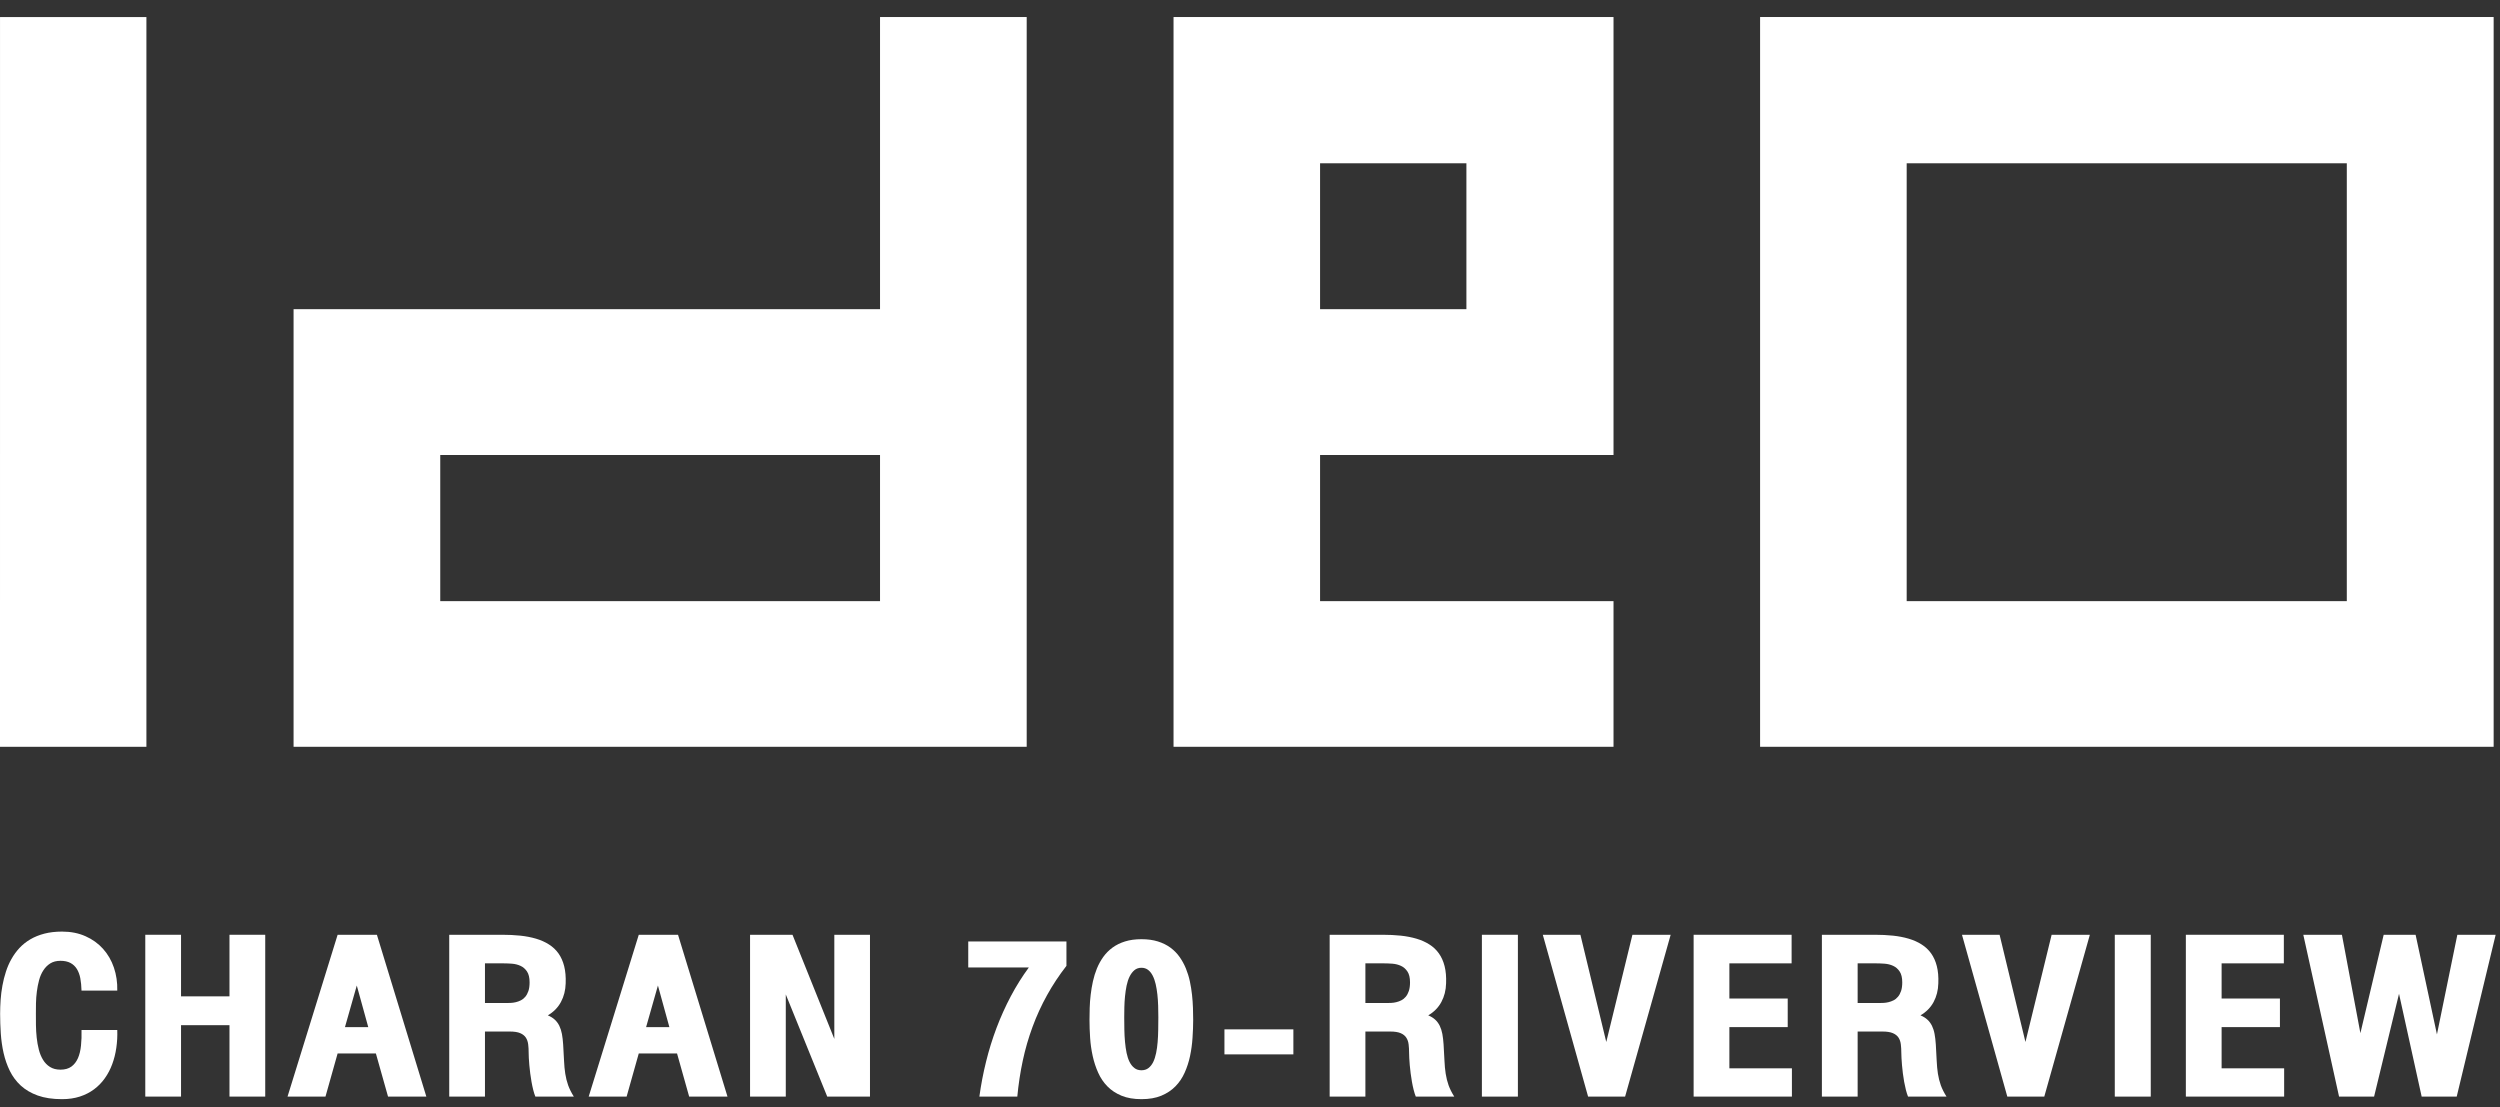 <?xml version="1.0" encoding="UTF-8"?>
<svg width="140px" height="62px" viewBox="0 0 140 62" version="1.1" xmlns="http://www.w3.org/2000/svg" xmlns:xlink="http://www.w3.org/1999/xlink">
    <rect x="0" y="0" width="140" height="62" fill="#333333" stroke="none"/>
    <!-- Generator: Sketch 55.2 (78181) - https://sketchapp.com -->
    <title>Group 32</title>
    <desc>Created with Sketch.</desc>
    <g id="Page-1" stroke="none" stroke-width="1" fill="none" fill-rule="evenodd">
        <g id="01_Ananda_2Unpack_full_desktop" transform="translate(-325, -2244)" fill="#FFFFFF">
            <g id="Banner" transform="translate(0, 1137)">
                <g id="detail" transform="translate(0, 619)">
                    <g id="1" transform="translate(180, 102)">
                        <g id="Group-32" transform="translate(145, 386)">
                            <path d="M4.565,55.475 C4.558,55.22 4.536,54.99 4.498,54.784 C4.459,54.58 4.392,54.405 4.303,54.261 C4.213,54.116 4.093,54.004 3.944,53.924 C3.793,53.845 3.608,53.805 3.388,53.805 C3.16,53.805 2.969,53.854 2.814,53.952 C2.659,54.051 2.528,54.181 2.427,54.341 C2.322,54.501 2.243,54.684 2.188,54.892 C2.133,55.097 2.091,55.311 2.064,55.53 C2.035,55.748 2.02,55.964 2.015,56.178 C2.011,56.392 2.01,56.584 2.01,56.755 C2.01,56.954 2.011,57.171 2.013,57.406 C2.016,57.64 2.03,57.874 2.055,58.107 C2.08,58.339 2.119,58.563 2.175,58.779 C2.23,58.994 2.308,59.185 2.41,59.35 C2.512,59.517 2.642,59.651 2.801,59.75 C2.959,59.85 3.155,59.901 3.388,59.901 C3.637,59.901 3.841,59.843 3.998,59.729 C4.155,59.615 4.276,59.458 4.365,59.258 C4.452,59.059 4.508,58.824 4.536,58.553 C4.564,58.282 4.574,57.991 4.565,57.679 L6.567,57.679 C6.579,58.021 6.561,58.353 6.514,58.676 C6.468,59 6.391,59.307 6.285,59.592 C6.18,59.878 6.042,60.142 5.871,60.382 C5.701,60.622 5.5,60.828 5.267,61.002 C5.034,61.176 4.769,61.311 4.471,61.408 C4.173,61.504 3.841,61.553 3.474,61.553 C2.945,61.553 2.492,61.485 2.113,61.349 C1.736,61.213 1.419,61.027 1.163,60.792 C0.908,60.556 0.704,60.282 0.55,59.969 C0.398,59.658 0.281,59.324 0.201,58.969 C0.121,58.615 0.07,58.25 0.044,57.874 C0.02,57.498 0.007,57.13 0.007,56.772 C0.007,56.517 0.017,56.256 0.035,55.989 C0.054,55.722 0.088,55.455 0.136,55.191 C0.184,54.926 0.249,54.668 0.331,54.417 C0.411,54.164 0.515,53.927 0.642,53.703 C0.768,53.479 0.917,53.273 1.091,53.086 C1.265,52.9 1.467,52.739 1.698,52.603 C1.928,52.467 2.191,52.361 2.484,52.284 C2.779,52.208 3.108,52.169 3.474,52.169 C3.963,52.169 4.4,52.255 4.787,52.428 C5.174,52.599 5.502,52.835 5.77,53.134 C6.04,53.434 6.242,53.785 6.379,54.186 C6.515,54.589 6.579,55.018 6.567,55.475 L4.565,55.475 Z" id="Fill-1"></path>
                            <polygon id="Fill-3" points="8.136 61.409 8.136 52.347 10.138 52.347 10.138 55.796 12.851 55.796 12.851 52.347 14.853 52.347 14.853 61.409 12.851 61.409 12.851 57.41 10.138 57.41 10.138 61.409"></polygon>
                            <path d="M19.318,57.518 L20.622,57.518 L19.98,55.189 L19.318,57.518 Z M21.049,58.993 L18.907,58.993 L18.227,61.409 L16.102,61.409 L18.907,52.347 L21.106,52.347 L23.875,61.409 L21.73,61.409 L21.049,58.993 Z" id="Fill-5"></path>
                            <path d="M27.158,56.169 L28.376,56.169 C28.445,56.169 28.525,56.167 28.614,56.162 C28.701,56.158 28.794,56.145 28.89,56.121 C28.986,56.098 29.08,56.064 29.172,56.017 C29.262,55.972 29.345,55.905 29.418,55.818 C29.49,55.731 29.548,55.622 29.592,55.493 C29.636,55.362 29.657,55.202 29.657,55.011 C29.657,54.752 29.609,54.548 29.512,54.403 C29.415,54.258 29.293,54.153 29.147,54.087 C29.002,54.02 28.845,53.981 28.674,53.967 C28.504,53.955 28.345,53.948 28.197,53.948 L27.158,53.948 L27.158,56.169 Z M27.158,61.409 L25.157,61.409 L25.157,52.347 L28.123,52.347 C28.481,52.347 28.818,52.364 29.137,52.396 C29.456,52.43 29.748,52.487 30.017,52.566 C30.286,52.646 30.528,52.753 30.739,52.888 C30.951,53.021 31.13,53.189 31.274,53.39 C31.417,53.592 31.524,53.83 31.594,54.107 C31.663,54.382 31.692,54.703 31.678,55.067 C31.668,55.452 31.58,55.8 31.413,56.111 C31.246,56.422 31.001,56.671 30.679,56.86 C30.835,56.925 30.966,57.006 31.069,57.103 C31.172,57.197 31.256,57.312 31.322,57.445 C31.386,57.578 31.436,57.73 31.468,57.902 C31.499,58.075 31.523,58.272 31.537,58.494 C31.558,58.83 31.573,59.13 31.586,59.395 C31.597,59.659 31.62,59.904 31.655,60.129 C31.69,60.355 31.744,60.57 31.816,60.774 C31.89,60.978 31.996,61.19 32.134,61.409 L29.98,61.409 C29.936,61.3 29.896,61.174 29.86,61.031 C29.824,60.887 29.792,60.738 29.765,60.583 C29.737,60.429 29.713,60.271 29.693,60.111 C29.672,59.95 29.655,59.798 29.643,59.652 C29.629,59.508 29.619,59.376 29.614,59.256 C29.608,59.135 29.605,59.037 29.605,58.959 C29.605,58.791 29.597,58.634 29.579,58.489 C29.561,58.342 29.518,58.216 29.449,58.108 C29.378,58.001 29.273,57.917 29.133,57.857 C28.991,57.796 28.799,57.766 28.554,57.766 L27.158,57.766 L27.158,61.409 Z" id="Fill-7"></path>
                            <path d="M36.182,57.518 L37.485,57.518 L36.844,55.189 L36.182,57.518 Z M37.914,58.993 L35.771,58.993 L35.091,61.409 L32.967,61.409 L35.771,52.347 L37.969,52.347 L40.739,61.409 L38.593,61.409 L37.914,58.993 Z" id="Fill-9"></path>
                            <polygon id="Fill-11" points="44.38 52.347 46.722 58.178 46.722 52.347 48.719 52.347 48.719 61.409 46.325 61.409 44.004 55.688 44.004 61.409 42.003 61.409 42.003 52.347"></polygon>
                            <path d="M54.222,52.721 L59.721,52.721 L59.721,54.087 C59.312,54.613 58.949,55.161 58.634,55.731 C58.318,56.301 58.047,56.892 57.823,57.503 C57.597,58.115 57.414,58.746 57.275,59.399 C57.135,60.052 57.034,60.721 56.969,61.409 L54.845,61.409 C54.936,60.747 55.06,60.093 55.221,59.447 C55.38,58.8 55.576,58.172 55.807,57.559 C56.039,56.948 56.305,56.358 56.605,55.79 C56.906,55.221 57.243,54.684 57.615,54.178 L54.222,54.178 L54.222,52.721 Z" id="Fill-13"></path>
                            <path d="M63.921,59.935 C64.075,59.935 64.206,59.894 64.314,59.811 C64.42,59.729 64.51,59.616 64.58,59.473 C64.65,59.329 64.703,59.161 64.743,58.969 C64.782,58.777 64.811,58.571 64.828,58.352 C64.846,58.131 64.857,57.903 64.86,57.668 C64.864,57.432 64.867,57.199 64.867,56.968 C64.867,56.757 64.863,56.541 64.857,56.324 C64.85,56.104 64.835,55.893 64.813,55.688 C64.79,55.482 64.759,55.29 64.717,55.108 C64.674,54.928 64.62,54.77 64.549,54.633 C64.479,54.498 64.393,54.39 64.29,54.312 C64.186,54.234 64.063,54.195 63.921,54.195 C63.767,54.195 63.636,54.24 63.529,54.329 C63.421,54.42 63.331,54.538 63.258,54.686 C63.185,54.833 63.13,55.003 63.09,55.194 C63.051,55.387 63.021,55.585 63.001,55.791 C62.981,55.997 62.968,56.202 62.964,56.406 C62.959,56.61 62.957,56.797 62.957,56.968 C62.957,57.199 62.959,57.432 62.964,57.668 C62.968,57.903 62.981,58.131 63.001,58.352 C63.021,58.571 63.051,58.777 63.09,58.969 C63.13,59.161 63.185,59.329 63.258,59.473 C63.331,59.616 63.421,59.729 63.529,59.811 C63.636,59.894 63.767,59.935 63.921,59.935 M63.921,52.595 C64.267,52.595 64.575,52.637 64.841,52.721 C65.108,52.804 65.342,52.92 65.543,53.067 C65.744,53.215 65.915,53.389 66.056,53.588 C66.197,53.788 66.314,54.002 66.409,54.232 C66.503,54.463 66.578,54.703 66.632,54.954 C66.685,55.206 66.726,55.458 66.753,55.707 C66.78,55.957 66.798,56.203 66.806,56.443 C66.813,56.682 66.818,56.905 66.818,57.111 C66.818,57.438 66.805,57.774 66.781,58.122 C66.759,58.469 66.712,58.807 66.643,59.137 C66.573,59.467 66.472,59.778 66.341,60.069 C66.211,60.361 66.038,60.618 65.822,60.837 C65.607,61.058 65.344,61.23 65.033,61.36 C64.722,61.489 64.351,61.553 63.921,61.553 C63.491,61.553 63.119,61.489 62.806,61.36 C62.494,61.23 62.23,61.058 62.015,60.837 C61.8,60.618 61.626,60.361 61.497,60.069 C61.365,59.778 61.264,59.467 61.191,59.137 C61.118,58.807 61.07,58.47 61.047,58.124 C61.024,57.778 61.012,57.441 61.012,57.111 C61.012,56.905 61.016,56.682 61.023,56.443 C61.03,56.203 61.048,55.957 61.078,55.707 C61.106,55.458 61.149,55.206 61.204,54.954 C61.26,54.703 61.334,54.463 61.428,54.232 C61.523,54.002 61.641,53.788 61.783,53.588 C61.926,53.389 62.098,53.215 62.299,53.067 C62.5,52.92 62.734,52.804 63.001,52.721 C63.268,52.637 63.576,52.595 63.921,52.595" id="Fill-15"></path>
                            <polygon id="Fill-17" points="68.569 59.045 72.429 59.045 72.429 57.644 68.569 57.644"></polygon>
                            <path d="M76.462,56.169 L77.679,56.169 C77.749,56.169 77.829,56.167 77.918,56.162 C78.006,56.158 78.098,56.145 78.194,56.121 C78.29,56.098 78.384,56.064 78.476,56.017 C78.566,55.972 78.649,55.905 78.722,55.818 C78.795,55.731 78.852,55.622 78.896,55.493 C78.939,55.362 78.961,55.202 78.961,55.011 C78.961,54.752 78.913,54.548 78.815,54.403 C78.719,54.258 78.597,54.153 78.451,54.087 C78.306,54.02 78.149,53.981 77.978,53.967 C77.808,53.955 77.649,53.948 77.501,53.948 L76.462,53.948 L76.462,56.169 Z M76.462,61.409 L74.461,61.409 L74.461,52.347 L77.427,52.347 C77.785,52.347 78.122,52.364 78.441,52.396 C78.76,52.43 79.052,52.487 79.321,52.566 C79.591,52.646 79.831,52.753 80.043,52.888 C80.256,53.021 80.434,53.189 80.577,53.39 C80.721,53.592 80.828,53.83 80.898,54.107 C80.967,54.382 80.996,54.703 80.981,55.067 C80.972,55.452 80.884,55.8 80.717,56.111 C80.55,56.422 80.306,56.671 79.982,56.86 C80.139,56.925 80.269,57.006 80.373,57.103 C80.476,57.197 80.56,57.312 80.626,57.445 C80.69,57.578 80.74,57.73 80.772,57.902 C80.803,58.075 80.827,58.272 80.841,58.494 C80.862,58.83 80.877,59.13 80.89,59.395 C80.901,59.659 80.924,59.904 80.959,60.129 C80.994,60.355 81.048,60.57 81.12,60.774 C81.194,60.978 81.299,61.19 81.438,61.409 L79.284,61.409 C79.24,61.3 79.2,61.174 79.164,61.031 C79.128,60.887 79.096,60.738 79.069,60.583 C79.041,60.429 79.017,60.271 78.997,60.111 C78.976,59.95 78.959,59.798 78.947,59.652 C78.933,59.508 78.924,59.376 78.919,59.256 C78.912,59.135 78.909,59.037 78.909,58.959 C78.909,58.791 78.901,58.634 78.883,58.489 C78.866,58.342 78.822,58.216 78.752,58.108 C78.682,58.001 78.577,57.917 78.437,57.857 C78.295,57.796 78.103,57.766 77.859,57.766 L76.462,57.766 L76.462,61.409 Z" id="Fill-19"></path>
                            <polygon id="Fill-20" points="82.986 61.41 85.002 61.41 85.002 52.347 82.986 52.347"></polygon>
                            <polygon id="Fill-21" points="88.503 52.347 89.951 58.351 91.416 52.347 93.557 52.347 91.006 61.409 88.934 61.409 86.397 52.347"></polygon>
                            <polygon id="Fill-22" points="94.843 61.409 94.843 52.347 100.33 52.347 100.33 53.948 96.845 53.948 96.845 55.917 100.112 55.917 100.112 57.518 96.845 57.518 96.845 59.826 100.347 59.826 100.347 61.409"></polygon>
                            <path d="M104.028,56.169 L105.245,56.169 C105.315,56.169 105.393,56.167 105.483,56.162 C105.571,56.158 105.663,56.145 105.759,56.121 C105.855,56.098 105.949,56.064 106.041,56.017 C106.132,55.972 106.213,55.905 106.286,55.818 C106.36,55.731 106.418,55.622 106.461,55.493 C106.505,55.362 106.526,55.202 106.526,55.011 C106.526,54.752 106.478,54.548 106.38,54.403 C106.283,54.258 106.162,54.153 106.016,54.087 C105.871,54.02 105.714,53.981 105.543,53.967 C105.372,53.955 105.213,53.948 105.065,53.948 L104.028,53.948 L104.028,56.169 Z M104.028,61.409 L102.026,61.409 L102.026,52.347 L104.992,52.347 C105.349,52.347 105.687,52.364 106.006,52.396 C106.325,52.43 106.617,52.487 106.886,52.566 C107.155,52.646 107.397,52.753 107.608,52.888 C107.82,53.021 107.999,53.189 108.143,53.39 C108.286,53.592 108.394,53.83 108.463,54.107 C108.533,54.382 108.561,54.703 108.546,55.067 C108.537,55.452 108.449,55.8 108.283,56.111 C108.115,56.422 107.87,56.671 107.547,56.86 C107.704,56.925 107.835,57.006 107.937,57.103 C108.041,57.197 108.124,57.312 108.191,57.445 C108.255,57.578 108.305,57.73 108.336,57.902 C108.368,58.075 108.392,58.272 108.406,58.494 C108.426,58.83 108.443,59.13 108.454,59.395 C108.466,59.659 108.489,59.904 108.523,60.129 C108.559,60.355 108.612,60.57 108.685,60.774 C108.759,60.978 108.865,61.19 109.004,61.409 L106.849,61.409 C106.806,61.3 106.766,61.174 106.729,61.031 C106.693,60.887 106.661,60.738 106.633,60.583 C106.605,60.429 106.582,60.271 106.561,60.111 C106.541,59.95 106.525,59.798 106.512,59.652 C106.498,59.508 106.489,59.376 106.484,59.256 C106.477,59.135 106.474,59.037 106.474,58.959 C106.474,58.791 106.465,58.634 106.447,58.489 C106.431,58.342 106.387,58.216 106.318,58.108 C106.247,58.001 106.142,57.917 106.001,57.857 C105.86,57.796 105.668,57.766 105.423,57.766 L104.028,57.766 L104.028,61.409 Z" id="Fill-23"></path>
                            <polygon id="Fill-24" points="111.977 52.347 113.425 58.351 114.891 52.347 117.032 52.347 114.48 61.409 112.409 61.409 109.871 52.347"></polygon>
                            <polygon id="Fill-25" points="118.428 61.41 120.442 61.41 120.442 52.347 118.428 52.347"></polygon>
                            <polygon id="Fill-26" points="122.408 61.409 122.408 52.347 127.895 52.347 127.895 53.948 124.41 53.948 124.41 55.917 127.676 55.917 127.676 57.518 124.41 57.518 124.41 59.826 127.912 59.826 127.912 61.409"></polygon>
                            <polygon id="Fill-27" points="134.345 55.653 132.949 61.409 130.987 61.409 128.985 52.347 131.148 52.347 132.182 57.857 133.486 52.347 135.274 52.347 136.469 57.926 137.611 52.347 139.757 52.347 137.576 61.409 135.613 61.409"></polygon>
                            <polygon id="Fill-28" points="0 41.82 8.199 41.82 8.199 0.954 0.001 0.954"></polygon>
                            <path d="M106.774,33.664 L131.421,33.664 L131.421,9.144 L106.774,9.144 L106.774,33.664 Z M98.565,41.82 L139.644,41.82 L139.644,0.953 L98.565,0.953 L98.565,41.82 Z" id="Fill-29"></path>
                            <path d="M73.924,17.314 L82.119,17.314 L82.119,9.144 L73.924,9.144 L73.924,17.314 Z M90.357,25.48 L90.357,0.954 L65.718,0.954 L65.718,41.82 L90.357,41.82 L90.357,33.664 L73.924,33.664 L73.924,25.48 L90.357,25.48 Z" id="Fill-30"></path>
                            <path d="M24.654,33.664 L49.282,33.664 L49.282,25.48 L24.654,25.48 L24.654,33.664 Z M49.282,0.954 L49.282,17.314 L16.44,17.314 L16.44,41.82 L57.495,41.82 L57.495,0.954 L49.282,0.954 Z" id="Fill-31"></path>
                        </g>
                    </g>
                </g>
            </g>
        </g>
    </g>
</svg>